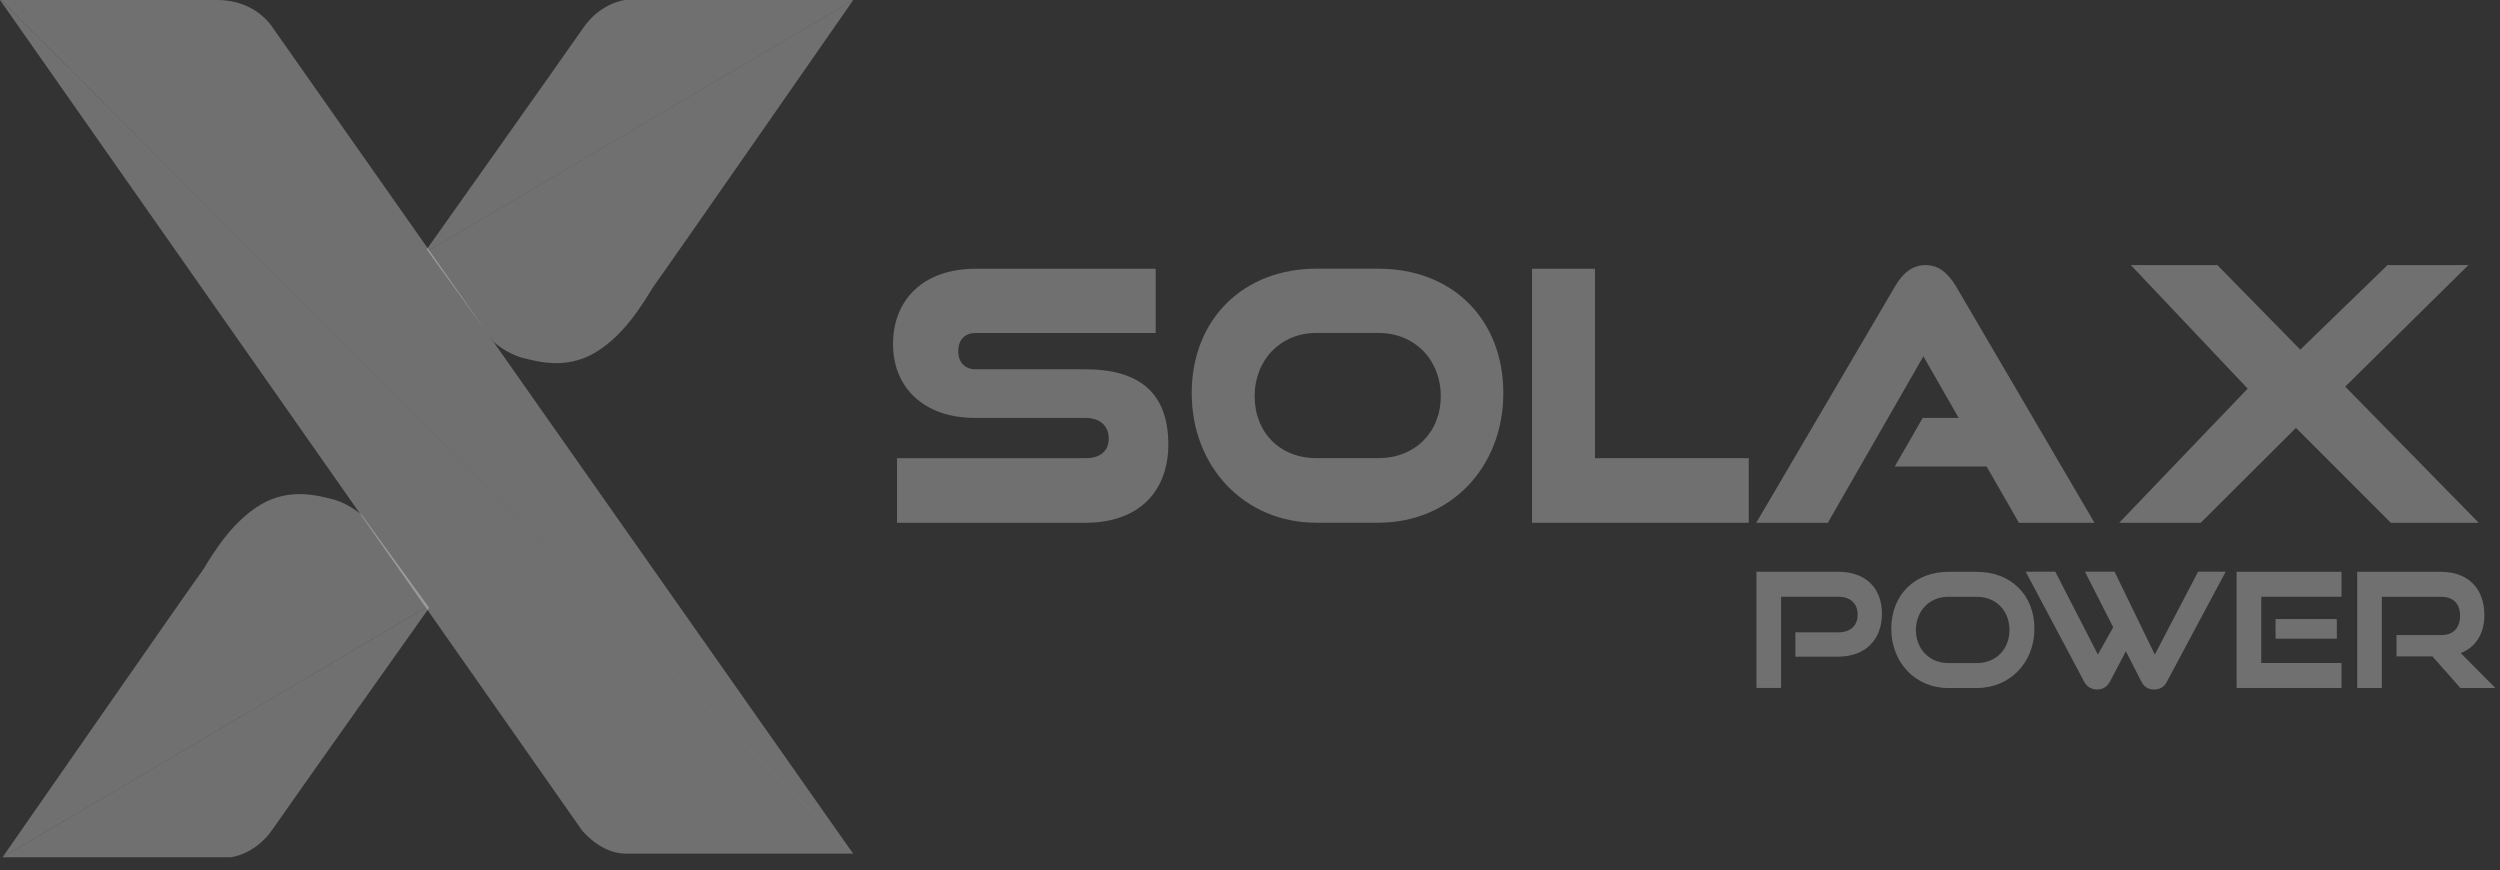<svg width="135" height="47" viewBox="0 0 135 47" fill="none" xmlns="http://www.w3.org/2000/svg">
<rect x="0" y="0" width="135" height="47" fill="#333333" stroke="none"/>
<path d="M96.951 35.459V34.147H99.27C99.935 34.147 100.313 33.77 100.313 33.194C100.313 32.601 99.935 32.224 99.27 32.224H96.178V37.149H94.848V30.875H99.27C100.744 30.875 101.625 31.756 101.625 33.141C101.625 34.525 100.744 35.459 99.27 35.459H96.951Z" fill="white" fill-opacity="0.3"/>
<path d="M106.749 35.805C107.792 35.805 108.511 35.05 108.511 34.025C108.511 32.983 107.792 32.227 106.749 32.227H105.203C104.196 32.227 103.459 32.983 103.459 34.025C103.459 35.05 104.196 35.805 105.203 35.805H106.749ZM105.203 37.153C103.423 37.153 102.129 35.769 102.129 33.953C102.129 32.102 103.423 30.879 105.203 30.879H106.749C108.583 30.879 109.859 32.12 109.859 33.953C109.859 35.769 108.547 37.153 106.749 37.153H105.203Z" fill="white" fill-opacity="0.3"/>
<path d="M114.796 35.166L113.933 36.82C113.771 37.108 113.52 37.233 113.25 37.233C112.962 37.233 112.711 37.108 112.549 36.82L109.385 30.869H110.985L113.286 35.346L114.113 33.872L112.585 30.869H114.185L116.36 35.346L118.697 30.869H120.189L117.007 36.82C116.863 37.108 116.612 37.233 116.324 37.233C116.036 37.233 115.785 37.108 115.641 36.82L114.796 35.166Z" fill="white" fill-opacity="0.3"/>
<path d="M122.881 33.429H126.188V34.49H122.881V33.429ZM120.777 37.15V30.876H126.44V32.225H122.108V35.802H126.44V37.15H120.777Z" fill="white" fill-opacity="0.3"/>
<path d="M132.862 37.153L131.352 35.446H129.41V34.295H131.819C132.485 34.295 132.844 33.899 132.844 33.252C132.844 32.587 132.467 32.227 131.819 32.227H128.619V37.153H127.289V30.879H131.819C133.276 30.879 134.156 31.778 134.156 33.216C134.156 34.241 133.671 34.96 132.88 35.266L134.75 37.153H132.862Z" fill="white" fill-opacity="0.3"/>
<path d="M48.438 28.23V24.742H58.614C59.405 24.742 59.872 24.364 59.872 23.681C59.872 22.998 59.405 22.567 58.614 22.567H52.645C49.913 22.567 48.223 20.949 48.223 18.576C48.223 16.239 49.805 14.513 52.681 14.513H62.407V17.982H52.681C52.142 17.982 51.746 18.306 51.746 18.971C51.746 19.6 52.142 19.942 52.681 19.942H58.614C61.526 19.942 63.09 21.218 63.09 24.005C63.09 26.414 61.616 28.23 58.614 28.23H48.438Z" fill="white" fill-opacity="0.3"/>
<path d="M74.439 24.738C76.416 24.738 77.801 23.336 77.801 21.394C77.801 19.435 76.398 17.979 74.439 17.979H71.077C69.153 17.979 67.751 19.435 67.751 21.394C67.751 23.354 69.118 24.738 71.077 24.738H74.439ZM71.077 28.226C67.194 28.226 64.353 25.205 64.353 21.232C64.353 17.188 67.194 14.509 71.077 14.509H74.439C78.43 14.509 81.18 17.241 81.18 21.232C81.18 25.205 78.358 28.226 74.439 28.226H71.077Z" fill="white" fill-opacity="0.3"/>
<path d="M82.731 28.23V14.513H86.128V24.742H94.434V28.23H82.731Z" fill="white" fill-opacity="0.3"/>
<path d="M109.022 28.23L107.278 25.191H102.316L103.827 22.567H105.768L103.863 19.241L98.703 28.23H94.838L102.352 15.43C102.748 14.764 103.251 14.315 103.988 14.315C104.707 14.315 105.193 14.764 105.606 15.43L113.103 28.23H109.022Z" fill="white" fill-opacity="0.3"/>
<path d="M129.105 28.23L123.982 23.106L118.84 28.23H114.436L121.375 20.985L115.065 14.315H119.739L124.215 18.881L128.925 14.315H133.294L126.642 20.877L133.851 28.23H129.105Z" fill="white" fill-opacity="0.3"/>
<path d="M33.758 -0C33.758 -0 32.445 0.126 31.492 1.51C30.576 2.84 23.043 13.465 23.043 13.465L23.097 13.555L46.072 -0H33.758Z" fill="white" fill-opacity="0.3"/>
<path d="M23.102 13.555L26.661 18.463C26.661 18.463 27.308 19.075 28.225 19.326C29.16 19.56 30.796 20.009 32.45 18.841C34.122 17.69 35.093 15.695 35.398 15.317C35.83 14.742 46.077 0 46.077 0L23.102 13.555Z" fill="white" fill-opacity="0.3"/>
<path d="M12.455 46.293C12.455 46.293 13.768 46.167 14.72 44.783C15.637 43.453 23.17 32.828 23.17 32.828L23.116 32.738L0.141 46.293H12.455Z" fill="white" fill-opacity="0.3"/>
<path d="M23.112 32.736L19.552 27.828C19.552 27.828 18.905 27.217 17.988 26.965C17.053 26.732 15.418 26.282 13.764 27.451C12.092 28.601 11.121 30.615 10.815 30.974C10.384 31.55 0.137 46.291 0.137 46.291L23.112 32.736Z" fill="white" fill-opacity="0.3"/>
<path d="M0.054 -0H0L31.424 44.835C31.424 44.835 32.431 46.094 33.761 46.094H46.076L0.054 -0Z" fill="white" fill-opacity="0.3"/>
<path d="M14.714 1.475C14.714 1.475 13.833 0.001 11.748 0.001H0.062L46.067 46.095L14.714 1.475Z" fill="white" fill-opacity="0.3"/>
</svg>
